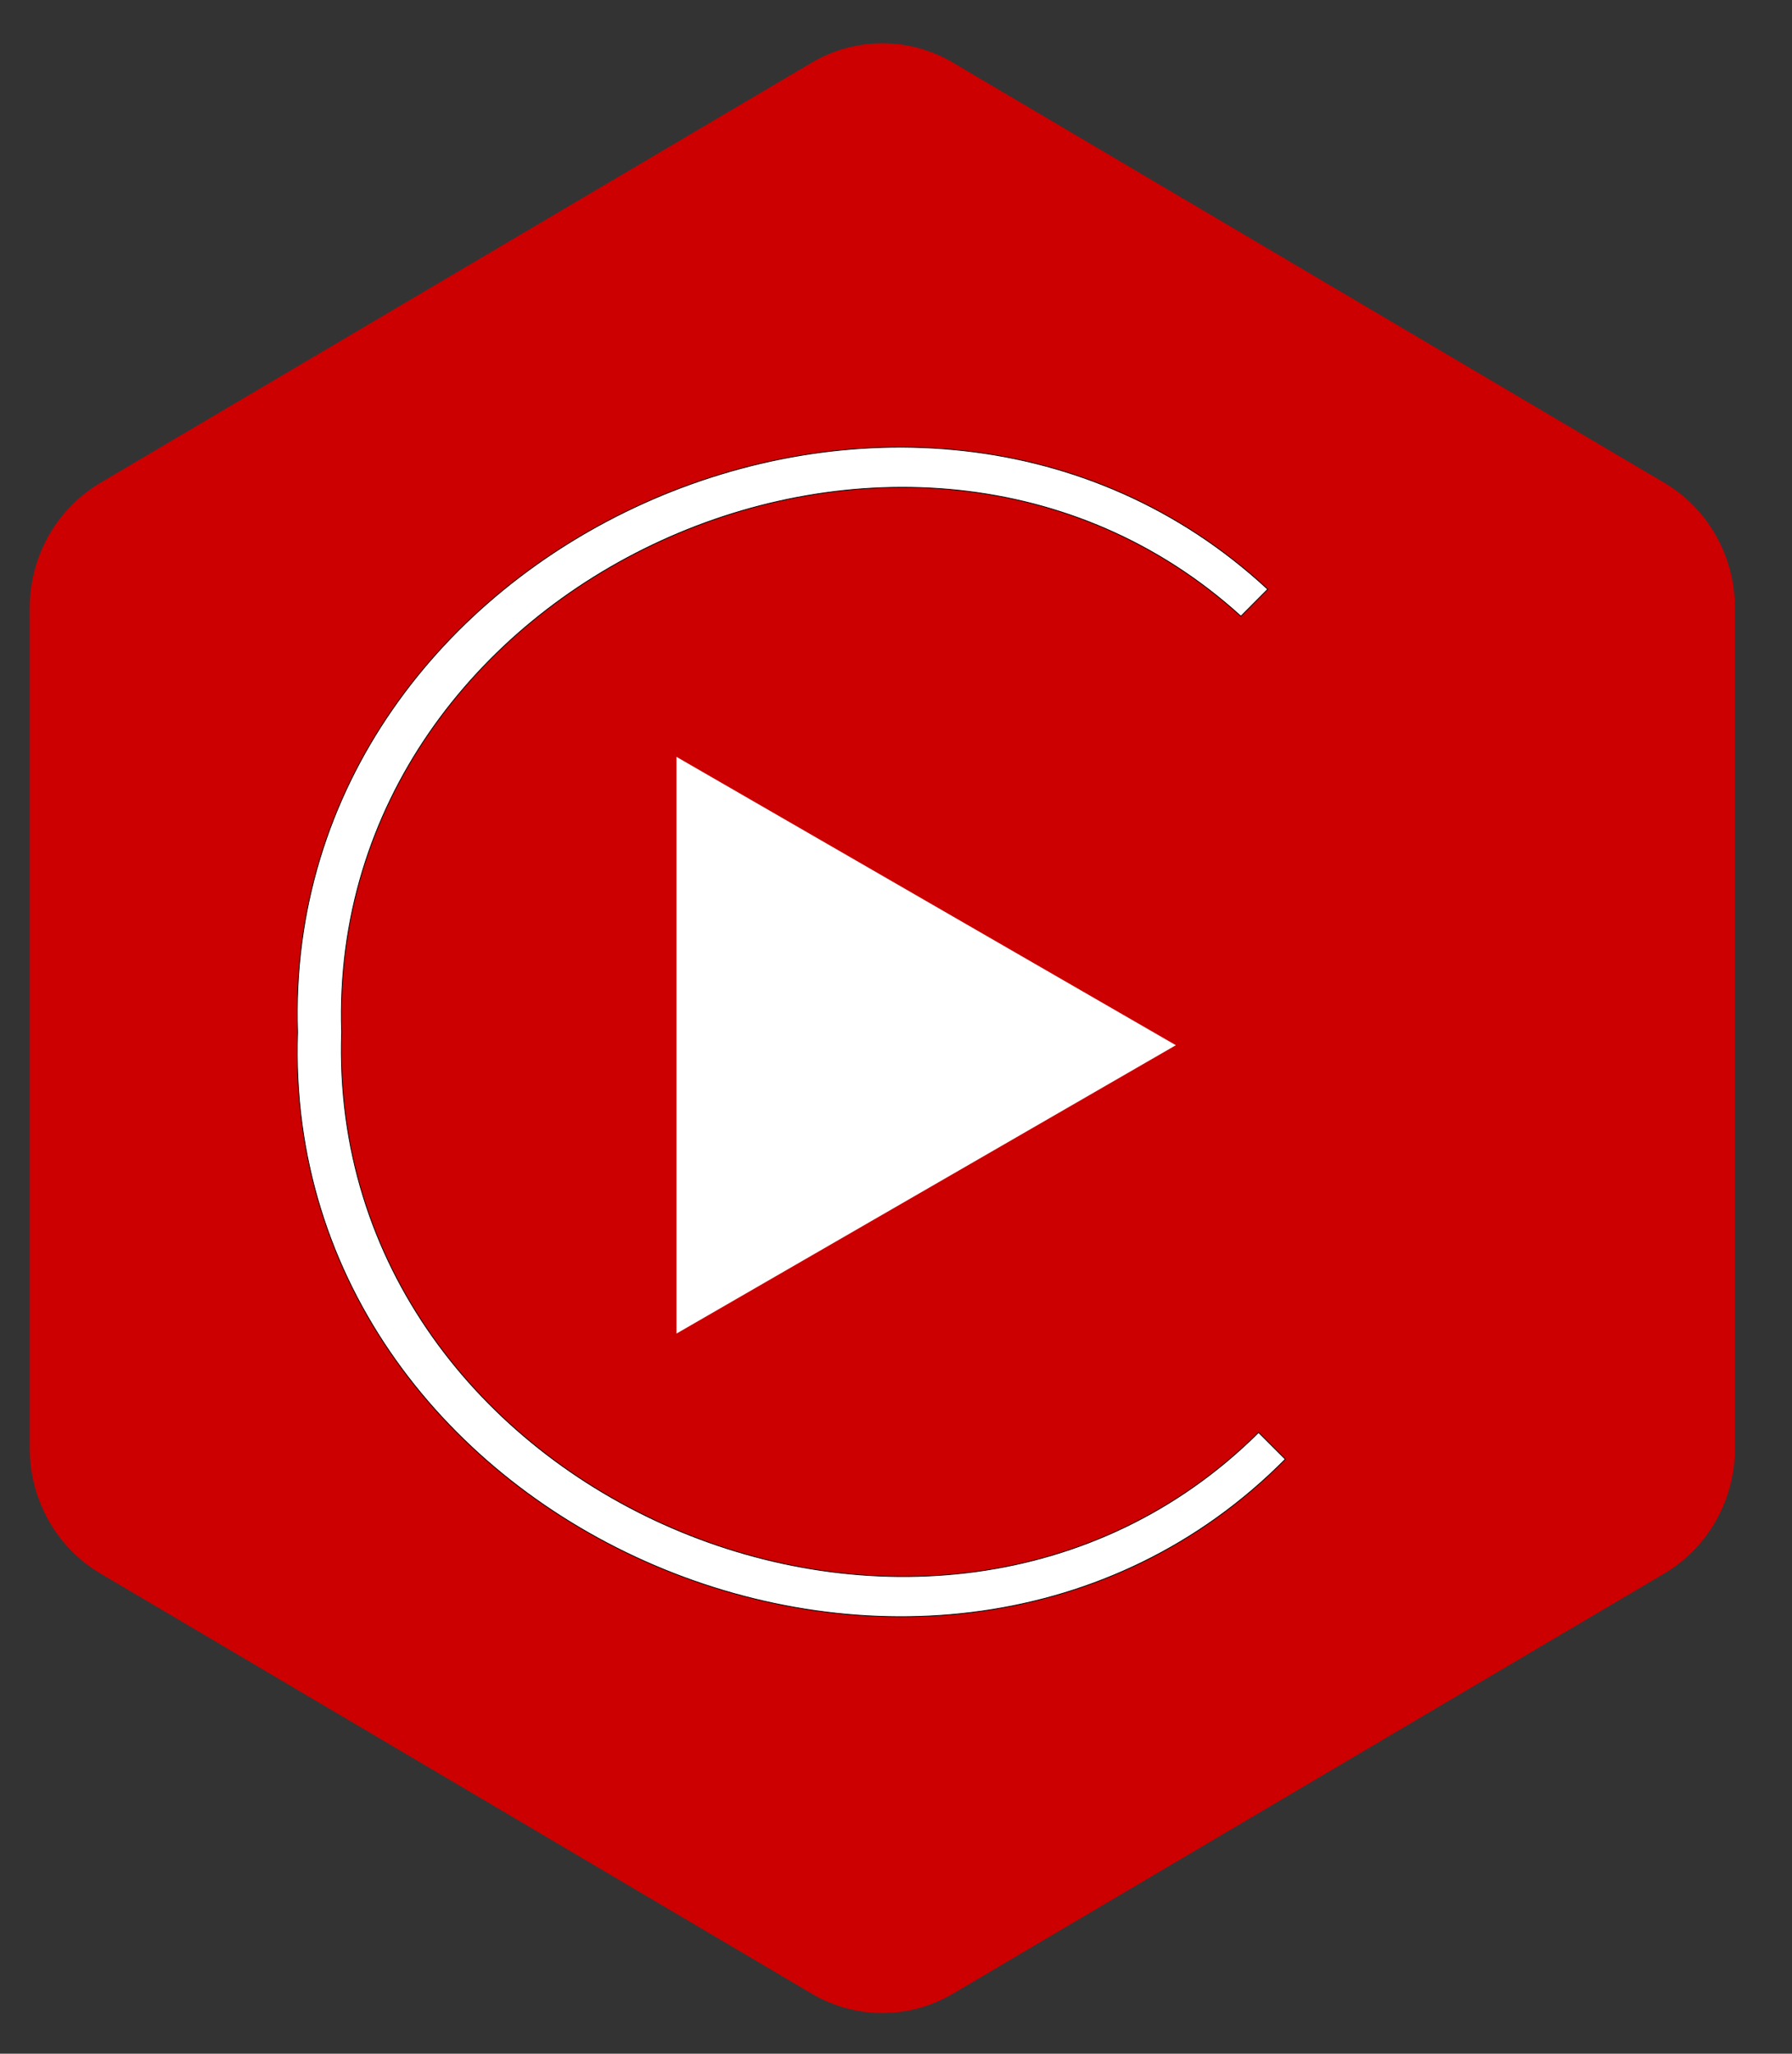 <?xml version="1.0" encoding="utf-8"?>
<!-- Generator: Adobe Illustrator 24.2.3, SVG Export Plug-In . SVG Version: 6.00 Build 0)  -->
<svg version="1.1" xmlns="http://www.w3.org/2000/svg" xmlns:xlink="http://www.w3.org/1999/xlink" x="0px" y="0px"
	 viewBox="1350 100 2400 2750" style="enable-background:new 0 0 5000 3000;" xml:space="preserve">
<rect x="1350" y="100" width="2400" height="2750" fill="#333333" stroke="none"/>
<style type="text/css">
	.st0{display:none;}
	.st1{display:inline;}
	.st2{fill:#CC0000;}
	.st3{fill:#FFFFFF;}
	.st4{display:none;fill:none;stroke:#000000;stroke-miterlimit:10;}
	.st5{fill:#FFFFFF;stroke:#000000;stroke-miterlimit:10;}
	.st6{display:inline;fill:none;stroke:#000000;stroke-miterlimit:10;}
	.st7{display:inline;stroke:#000000;stroke-miterlimit:10;}
	.st8{display:inline;fill:#FFFFFF;stroke:#000000;stroke-miterlimit:10;}
	.st9{clip-path:url(#SVGID_2_);}
	.st10{fill:#FFFFFF;stroke:#FFFFFF;stroke-width:5;stroke-miterlimit:10;}
	.st11{fill:none;stroke:#000000;stroke-width:2;stroke-miterlimit:10;}
	.st12{display:inline;fill:#FFFFFF;}
</style>
<g id="Layer_3">
	<g>
		<g>
			<path class="st2" d="M3673.57,2039.39V914.1c0-69.13-36.05-133.01-94.58-167.57l-952.72-562.66
				c-58.53-34.57-130.64-34.57-189.17,0l-952.72,562.66c-58.53,34.57-94.58,98.44-94.58,167.57v1125.29
				c0,69.13,36.05,133.01,94.58,167.57l952.72,562.66c58.53,34.57,130.64,34.57,189.17,0l952.72-562.66
				C3637.52,2172.4,3673.57,2108.52,3673.57,2039.39z"/>
		</g>
	</g>
	<g id="Layer_4">
		<g>
			<g>
				<polygon class="st3" points="2256,1499.58 2256,1113.46 2590.41,1306.52 2924.82,1499.58 2590.41,1692.66 2256,1885.72 				"/>
			</g>
		</g>
	</g>
	<path class="st4" d="M702.37,362.97c0.03-0.03,0.06-0.06,0.1-0.1"/>
	<path class="st4" d="M702.37,362.97c0.04-0.04,0.09-0.09,0.13-0.13"/>
	<path class="st5" d="M3035.6,2018.16c-435.18,432.48-1249.6,87.58-1228.03-535.98c-20.54-609.03,760.5-960.21,1204.35-557.06
		c-0.12,0.12-0.25,0.25-0.37,0.37l-0.03,0.04c12.11-12.15,24.2-24.31,36.29-36.48c-474.67-440.08-1321.56-64.49-1299.24,593.14
		c-23.33,672.24,857.14,1041.35,1322.81,571.77l-36.37-36.37"/>
</g> 
</svg>
